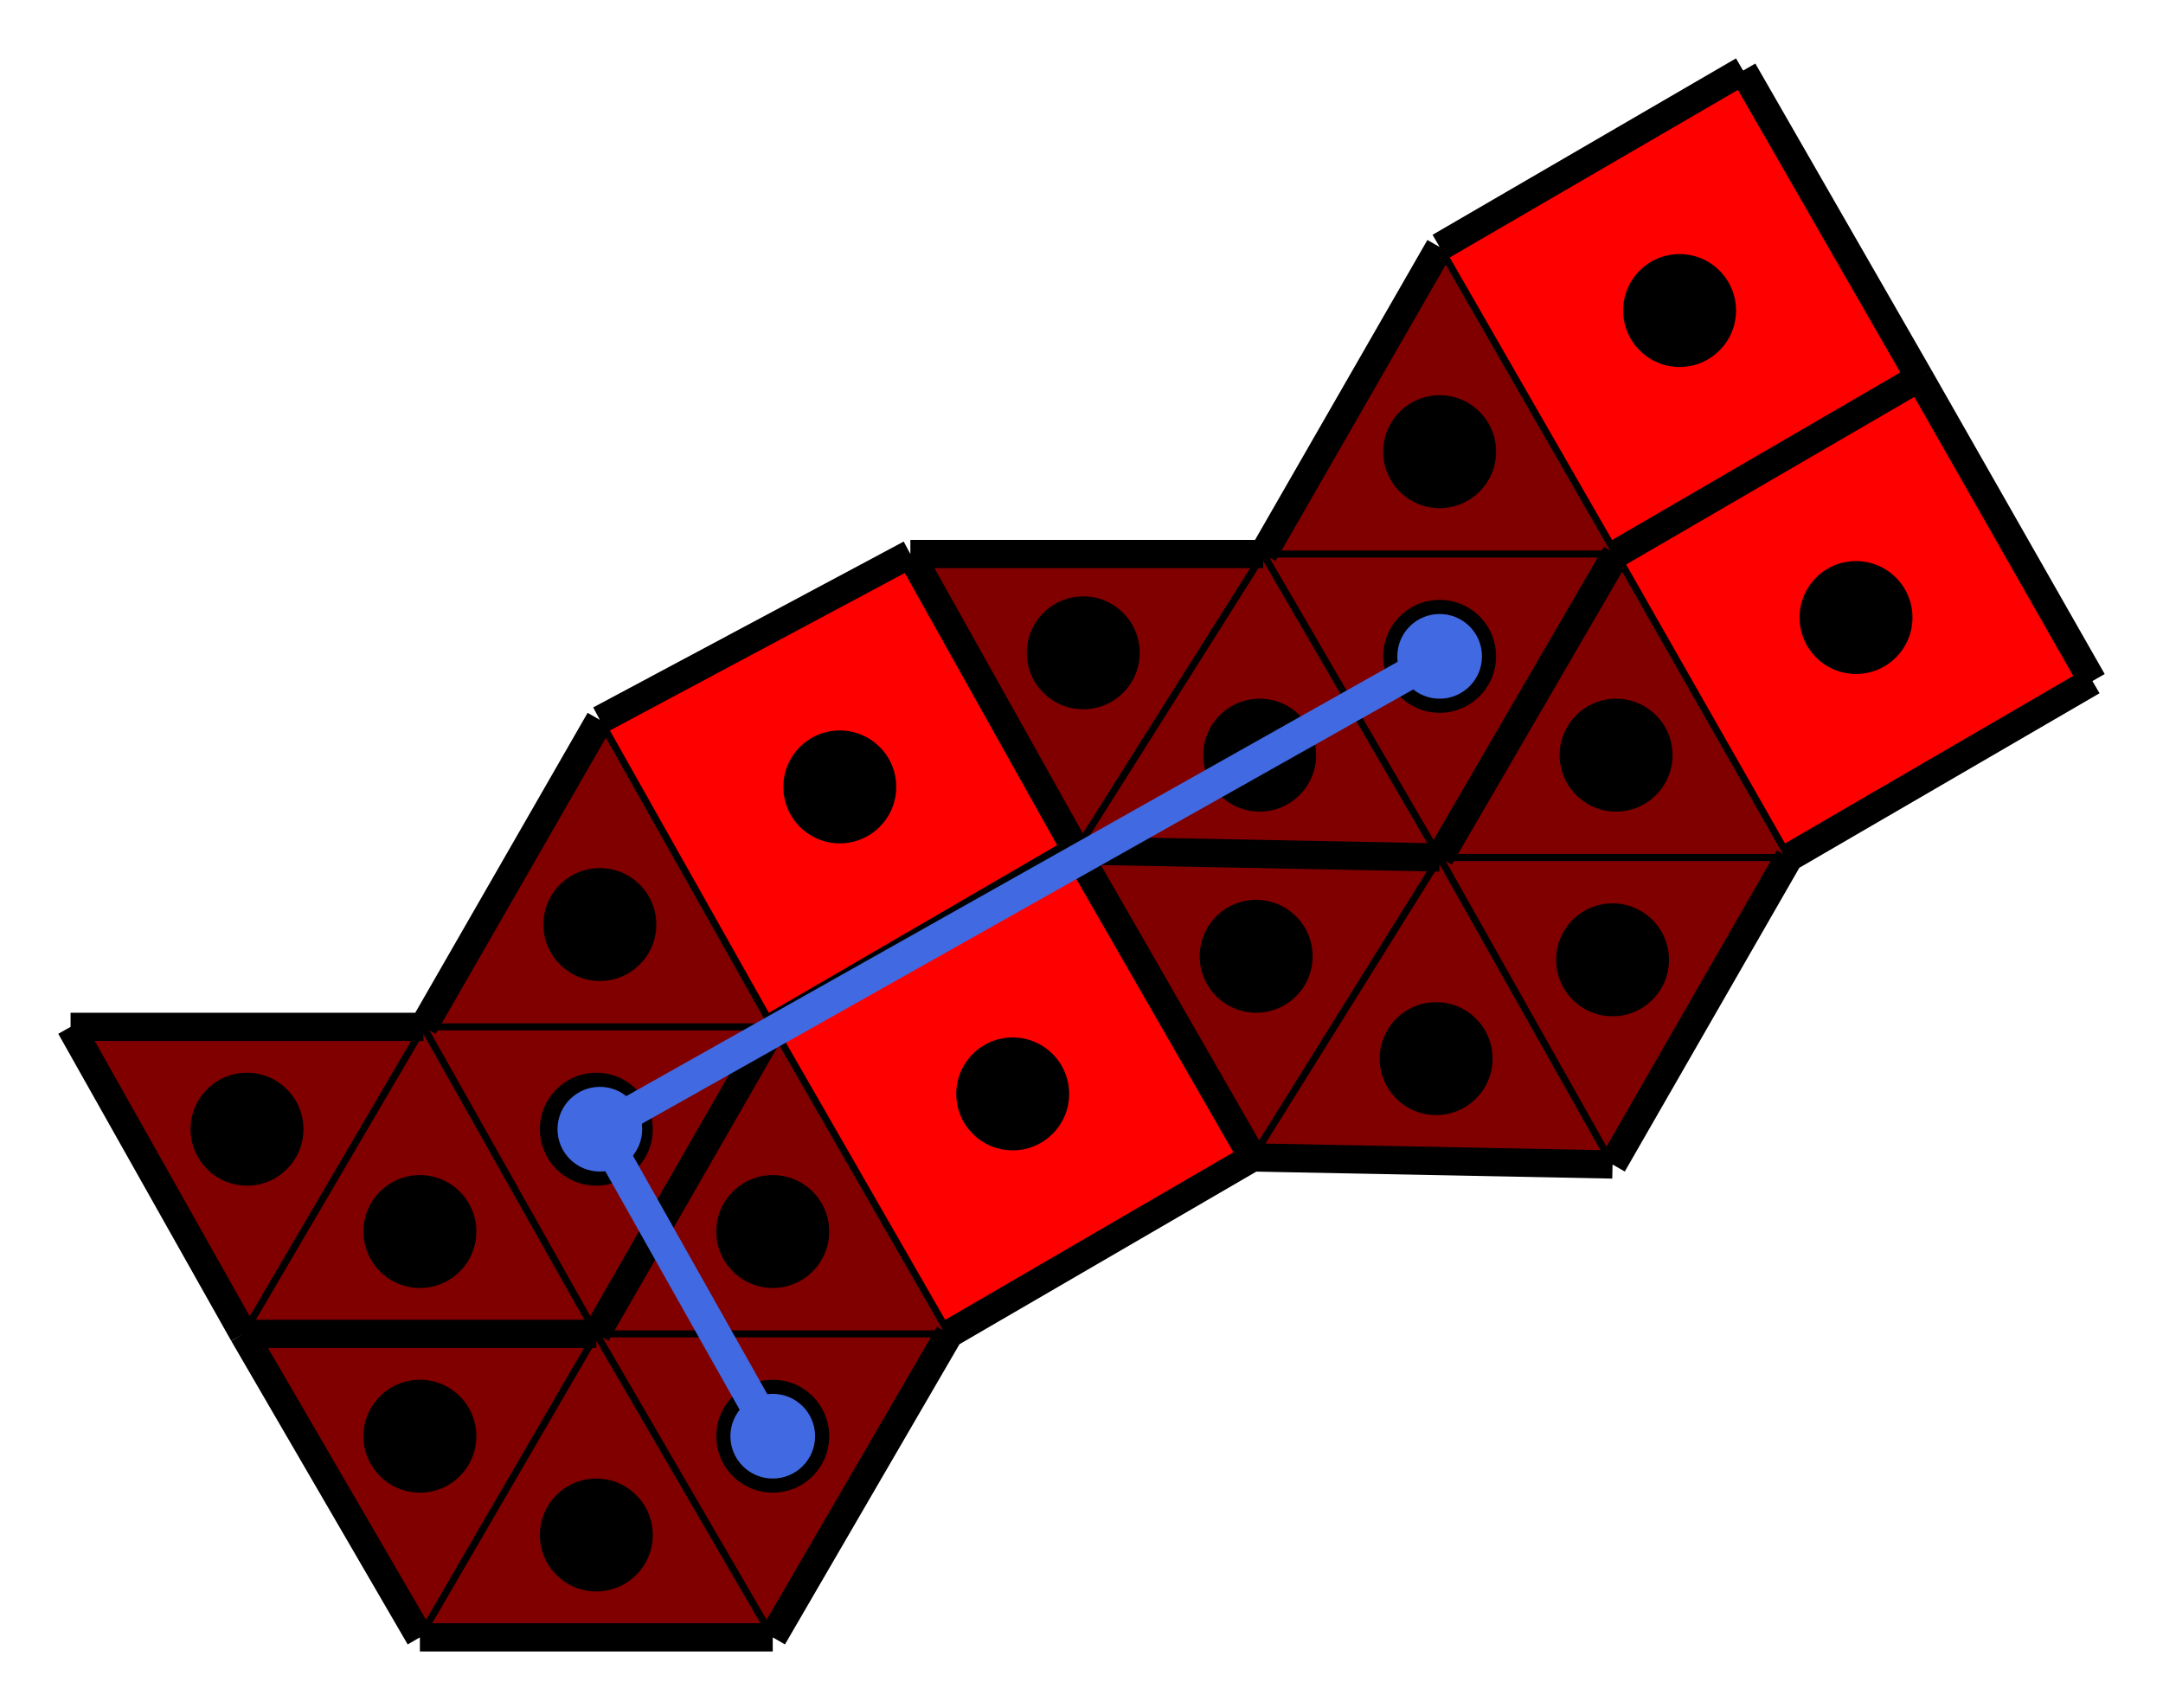 <svg baseProfile="tiny" version="1.2" xmlns="http://www.w3.org/2000/svg" viewBox="24 -10 613 484"><path fill="red" d="m329 231 50 87-86 50-50-87z"/><path fill="maroon" d="m243 281 50 87H193zM193 368h100l-50 86z"/><path fill="maroon" d="m193 368 50 86H143z"/><path fill="maroon" d="m193 368-50 86-50-86z"/><path fill="red" d="m518 10 50 87-86 50-50-87z"/><path fill="maroon" d="m432 60 50 87H382zM382 147h100l-50 86z"/><path fill="maroon" d="m382 147 50 86-103-2z"/><path fill="maroon" d="m382 147-53 84-47-84z"/><path fill="red" d="m568 97 49 86-86 50-49-86z"/><path fill="maroon" d="m482 147 49 86h-99zM432 233h99l-50 87z"/><path fill="maroon" d="m432 233 49 87-102-2z"/><path fill="maroon" d="m432 233-53 85-50-87z"/><path fill="red" d="m282 147 47 84-86 50-49-87z"/><path fill="maroon" d="m194 194 49 87h-99zM144 281h99l-50 87z"/><path fill="maroon" d="m144 281 49 87H93z"/><path fill="maroon" d="m144 281-51 87-49-87z"/><path fill="none" stroke="#000" stroke-width="8" d="m518 10-86 50zM329 231l103 2zM531 233l86-50zM143 454h100zM432 60l-50 87zM243 454l50-86zM44 281l49 87zM432 233l50-86zM282 147l-88 47zM432 233l-103-2zM379 318l-50-87zM382 147H282zM568 97l-50-87zM617 183l-49-86zM481 320l50-87zM93 368h100zM329 231l-86 50zM193 368H93zM329 231l-47-84zM482 147l-50 86zM293 368l86-50zM243 281l86-50zM243 281l-50 87zM482 147l86-50zM282 147l47 84zM144 281H44zM379 318l102 2zM93 368l50 86zM329 231l50 87zM194 194l-50 87zM193 368l50-87zM568 97l-86 50z"/><path fill="none" stroke="#000" stroke-width="2" d="m293 368-50-87zM243 281l50 87zM293 368H193zM243 454l-50-86zM193 368h100zM143 454l50-86zM193 368l50 86zM193 368l-50 86zM482 147l-50-87zM432 60l50 87zM482 147H382zM432 233l-50-86zM382 147h100zM329 231l53-84zM382 147l50 86zM382 147l-53 84zM531 233l-49-86zM482 147l49 86zM531 233h-99zM481 320l-49-87zM432 233h99zM379 318l53-85zM432 233l49 87zM432 233l-53 85zM243 281l-49-87zM194 194l49 87zM243 281h-99zM193 368l-49-87zM144 281h99zM93 368l51-87zM144 281l49 87zM144 281l-51 87z"/><circle cx="311" cy="300" r="16"/><circle cx="243" cy="339" r="16"/><circle cx="243" cy="397" r="16"/><circle cx="193" cy="425" r="16"/><circle cx="143" cy="397" r="16"/><circle cx="500" cy="78" r="16"/><circle cx="432" cy="118" r="16"/><circle cx="432" cy="176" r="16"/><circle cx="381" cy="204" r="16"/><circle cx="331" cy="175" r="16"/><circle cx="550" cy="165" r="16"/><circle cx="482" cy="204" r="16"/><circle cx="481" cy="262" r="16"/><circle cx="431" cy="290" r="16"/><circle cx="380" cy="261" r="16"/><circle cx="262" cy="213" r="16"/><circle cx="194" cy="252" r="16"/><circle cx="193" cy="310" r="16"/><circle cx="143" cy="339" r="16"/><circle cx="94" cy="310" r="16"/><path stroke="#4169e1" stroke-width="9" d="m194 310 49 87"/><circle cx="243" cy="397" fill="#4169e1" r="12"/><path stroke="#4169e1" stroke-width="9" d="m194 310 238-134"/><circle cx="432" cy="176" fill="#4169e1" r="12"/><circle cx="194" cy="310" fill="#4169e1" r="12"/></svg>